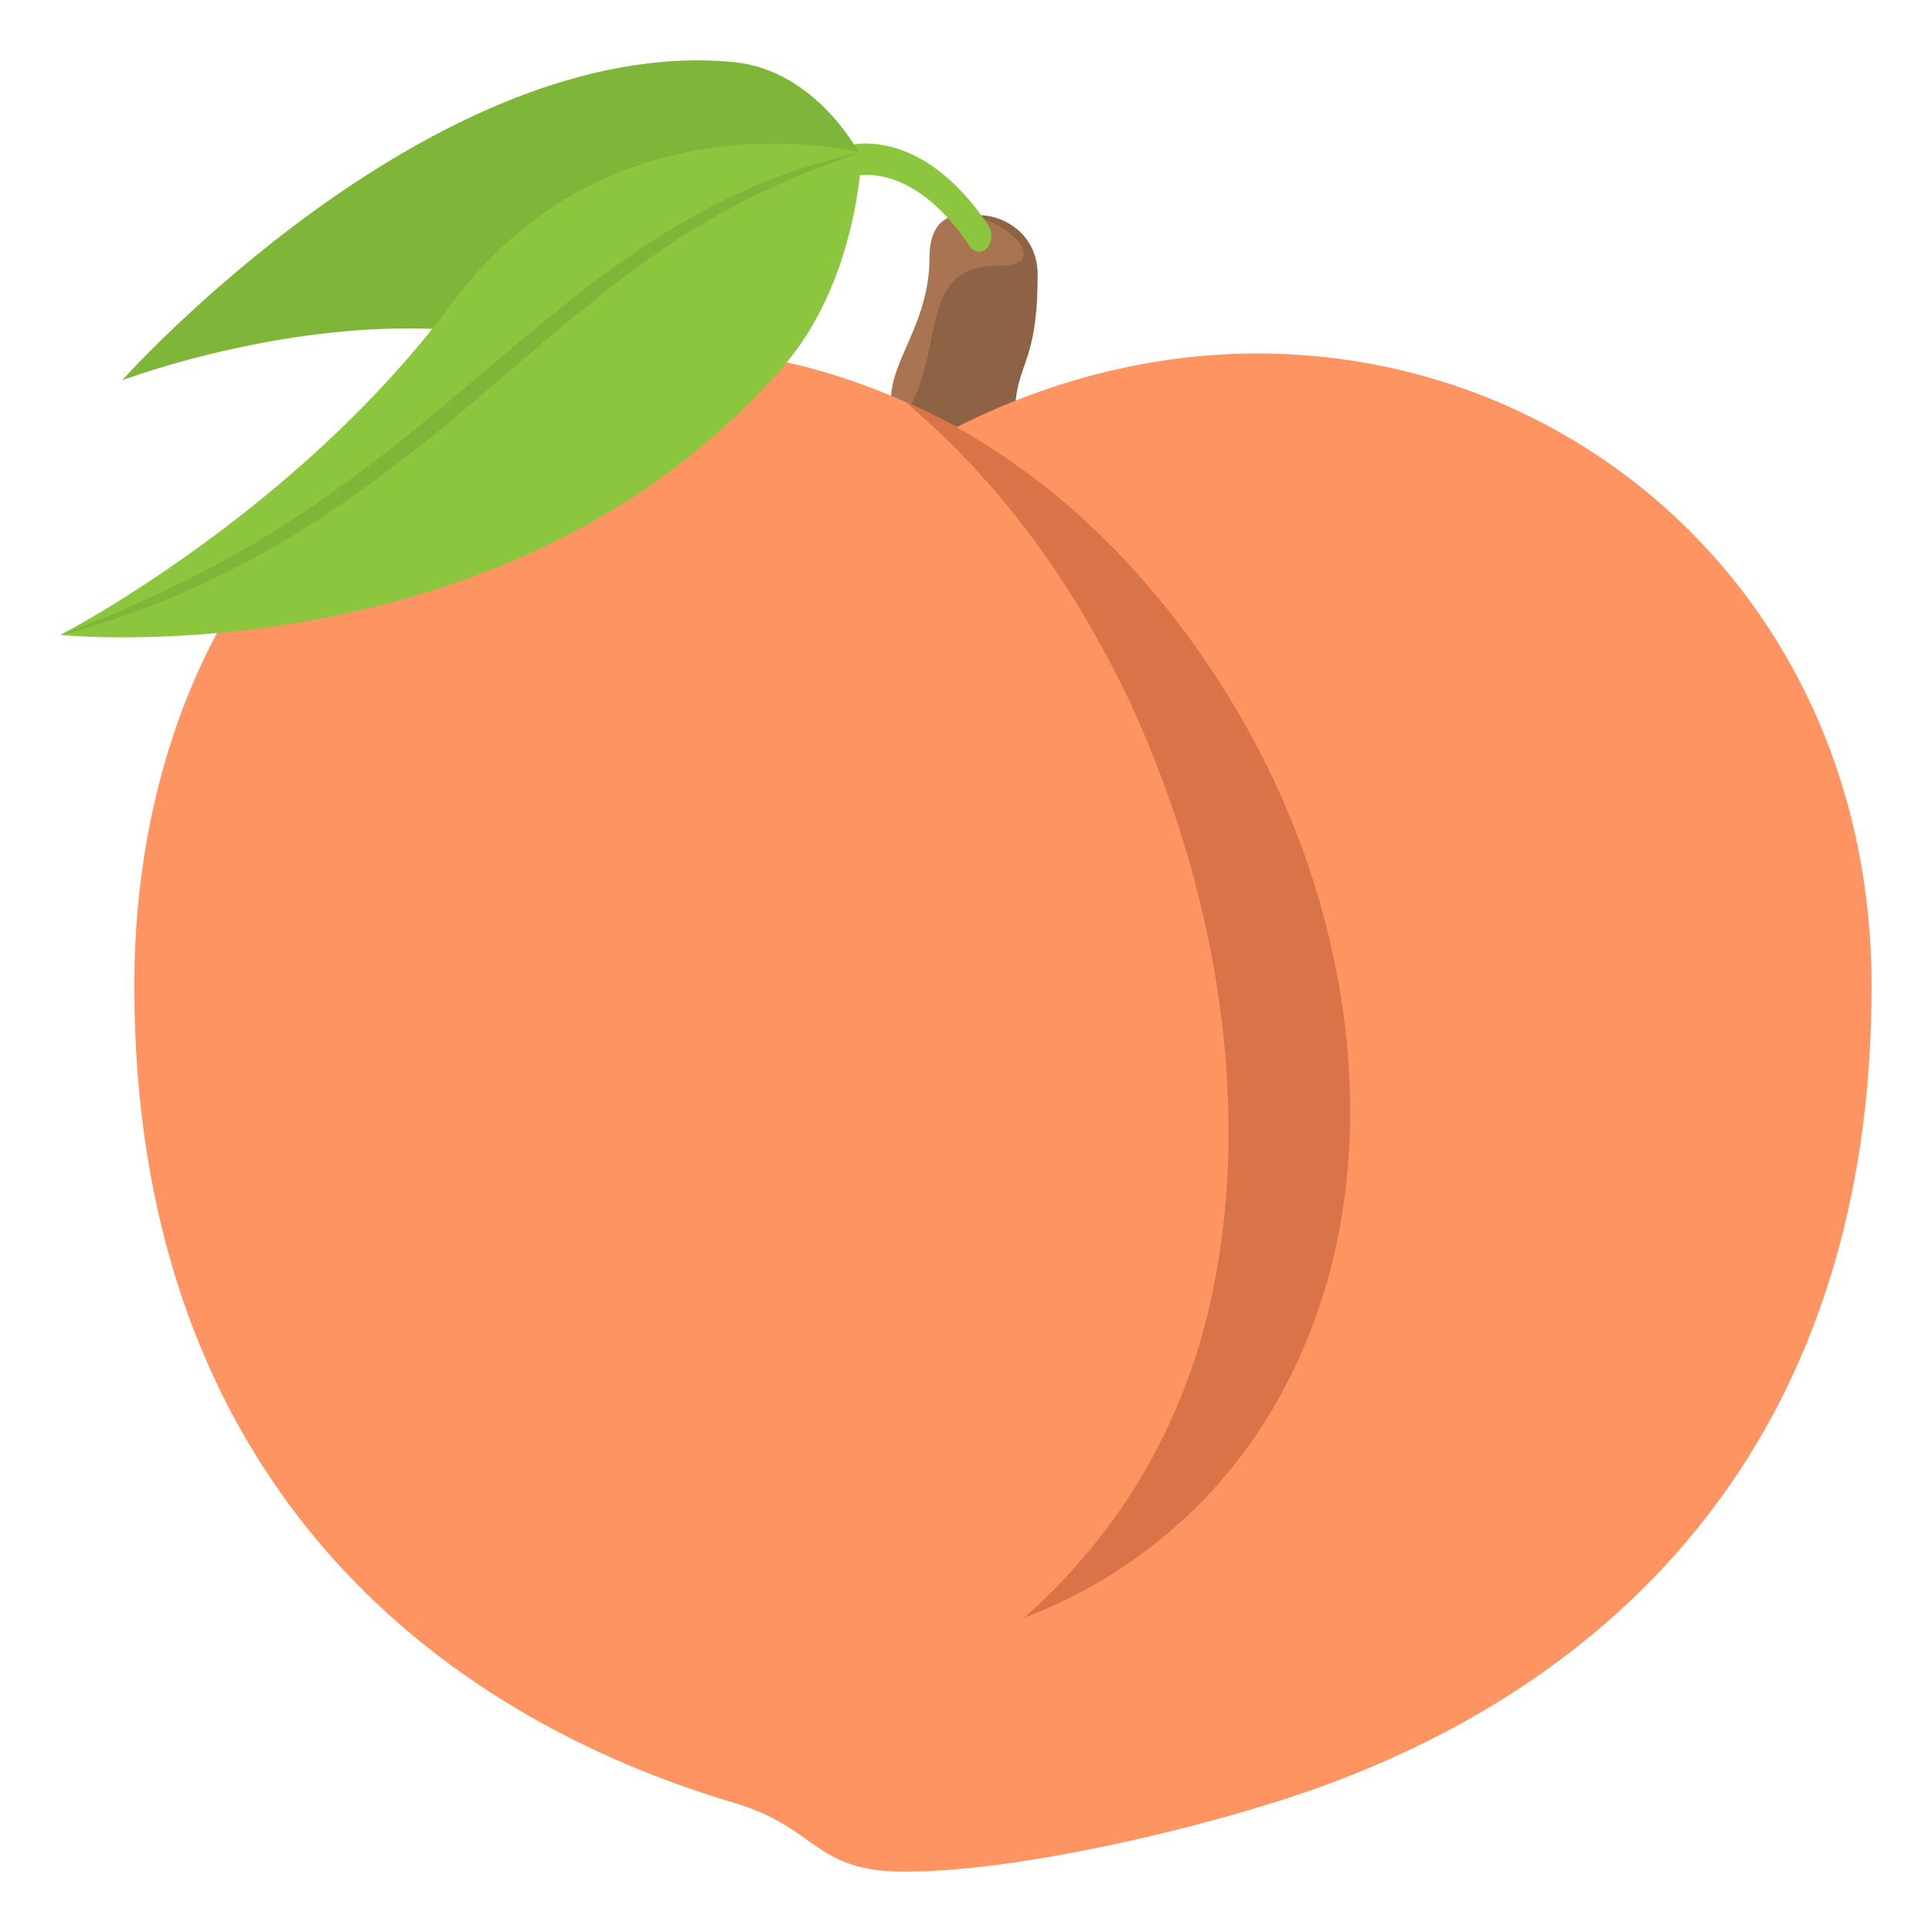 <?xml version="1.0" encoding="utf-8"?>
<!-- Generator: Adobe Illustrator 15.0.0, SVG Export Plug-In . SVG Version: 6.00 Build 0)  -->
<!DOCTYPE svg PUBLIC "-//W3C//DTD SVG 1.1//EN" "http://www.w3.org/Graphics/SVG/1.1/DTD/svg11.dtd">
<svg version="1.1" id="Layer_1" xmlns="http://www.w3.org/2000/svg" xmlns:xlink="http://www.w3.org/1999/xlink" x="0px" y="0px"
	 width="64px" height="64px" viewBox="0 0 64 64" enable-background="new 0 0 64 64" xml:space="preserve">
<g>
	<g>
		<path fill="#8E6244" d="M34.373,9.093c0-2.301-3.408-2.735-3.408-0.487c0,2.635-1.361,3.594-1.361,5.01
			c0,1.767,4.017,2.084,4.017,0.204C33.62,11.957,34.373,12.218,34.373,9.093z"/>
		<path fill="#A87451" d="M33.088,8.8c2.766,0-2.296-3.595-2.296-0.279c0,2.635-1.89,3.872-1.068,5.59
			C31.511,11.867,30.178,8.8,33.088,8.8z"/>
	</g>
	<path fill="#FF9463" d="M4.45,32.674C4.448,16.47,17.653,6.572,31.693,14.148C45.974,6.944,61.998,16.47,62,32.673
		c0,14.55-7.967,22.693-17.972,26.416c-3.616,1.346-10.378,2.978-14.246,2.909c-2.818-0.051-2.749-1.469-5.444-2.27
		C13.453,56.497,4.45,48.141,4.45,32.674z"/>
	<g>
		<path fill="#8CC63E" d="M32.433,8.34c-0.114,0-0.229-0.062-0.309-0.184c-1.995-2.979-3.935-2.295-3.935-2.295l-0.205-1.017
			c0,0,2.44-0.838,4.759,2.627c0.148,0.22,0.129,0.552-0.043,0.741C32.623,8.298,32.528,8.34,32.433,8.34z"/>
	</g>
	<path fill-rule="evenodd" clip-rule="evenodd" fill="#7FB539" d="M24.294,2.056C14.318,1.104,4.046,12.597,4.046,12.597
		s6.98-2.646,13.045-1.371c6.144,1.29,11.451-6.008,11.451-6.008S27.112,2.326,24.294,2.056z"/>
	<g>
		<path fill-rule="evenodd" clip-rule="evenodd" fill="#8CC63E" d="M14.998,10.015C9.804,17.014,2,21.033,2,21.033
			s14.858,1.539,23.912-8.849c2.556-2.935,2.63-7.128,2.63-7.128S20.263,2.924,14.998,10.015z"/>
		<path fill="#7FB539" d="M28.542,5.056c-1.046,0.198-2.164,0.541-3.316,1.002c-1.157,0.481-2.348,1.116-3.511,1.857
			c-2.345,1.494-4.451,3.373-6.522,5.107c-2.067,1.758-4.189,3.407-6.424,4.766C6.539,19.149,4.253,20.181,2,21.033
			c1.078-0.268,2.201-0.65,3.343-1.095c1.147-0.472,2.318-1.032,3.49-1.689c2.352-1.309,4.621-3.055,6.721-4.827
			c2.103-1.78,4.116-3.591,6.293-5.092C24.021,6.82,26.33,5.761,28.542,5.056z"/>
	</g>
	<path fill="#D97448" d="M40.48,33.873c0.423,3.576,0.253,7.13-0.701,10.508c-0.988,3.367-2.833,6.521-5.847,9.205
		c4.188-1.578,7.253-4.689,8.916-8.209c1.718-3.533,2.172-7.488,1.707-11.41c-0.485-3.926-1.879-7.88-4.269-11.54
		c-2.341-3.618-5.777-7.125-10.292-9.112c3.491,2.973,5.726,6.386,7.404,9.872C39.021,26.694,40.048,30.294,40.48,33.873z"/>
</g>
</svg>
